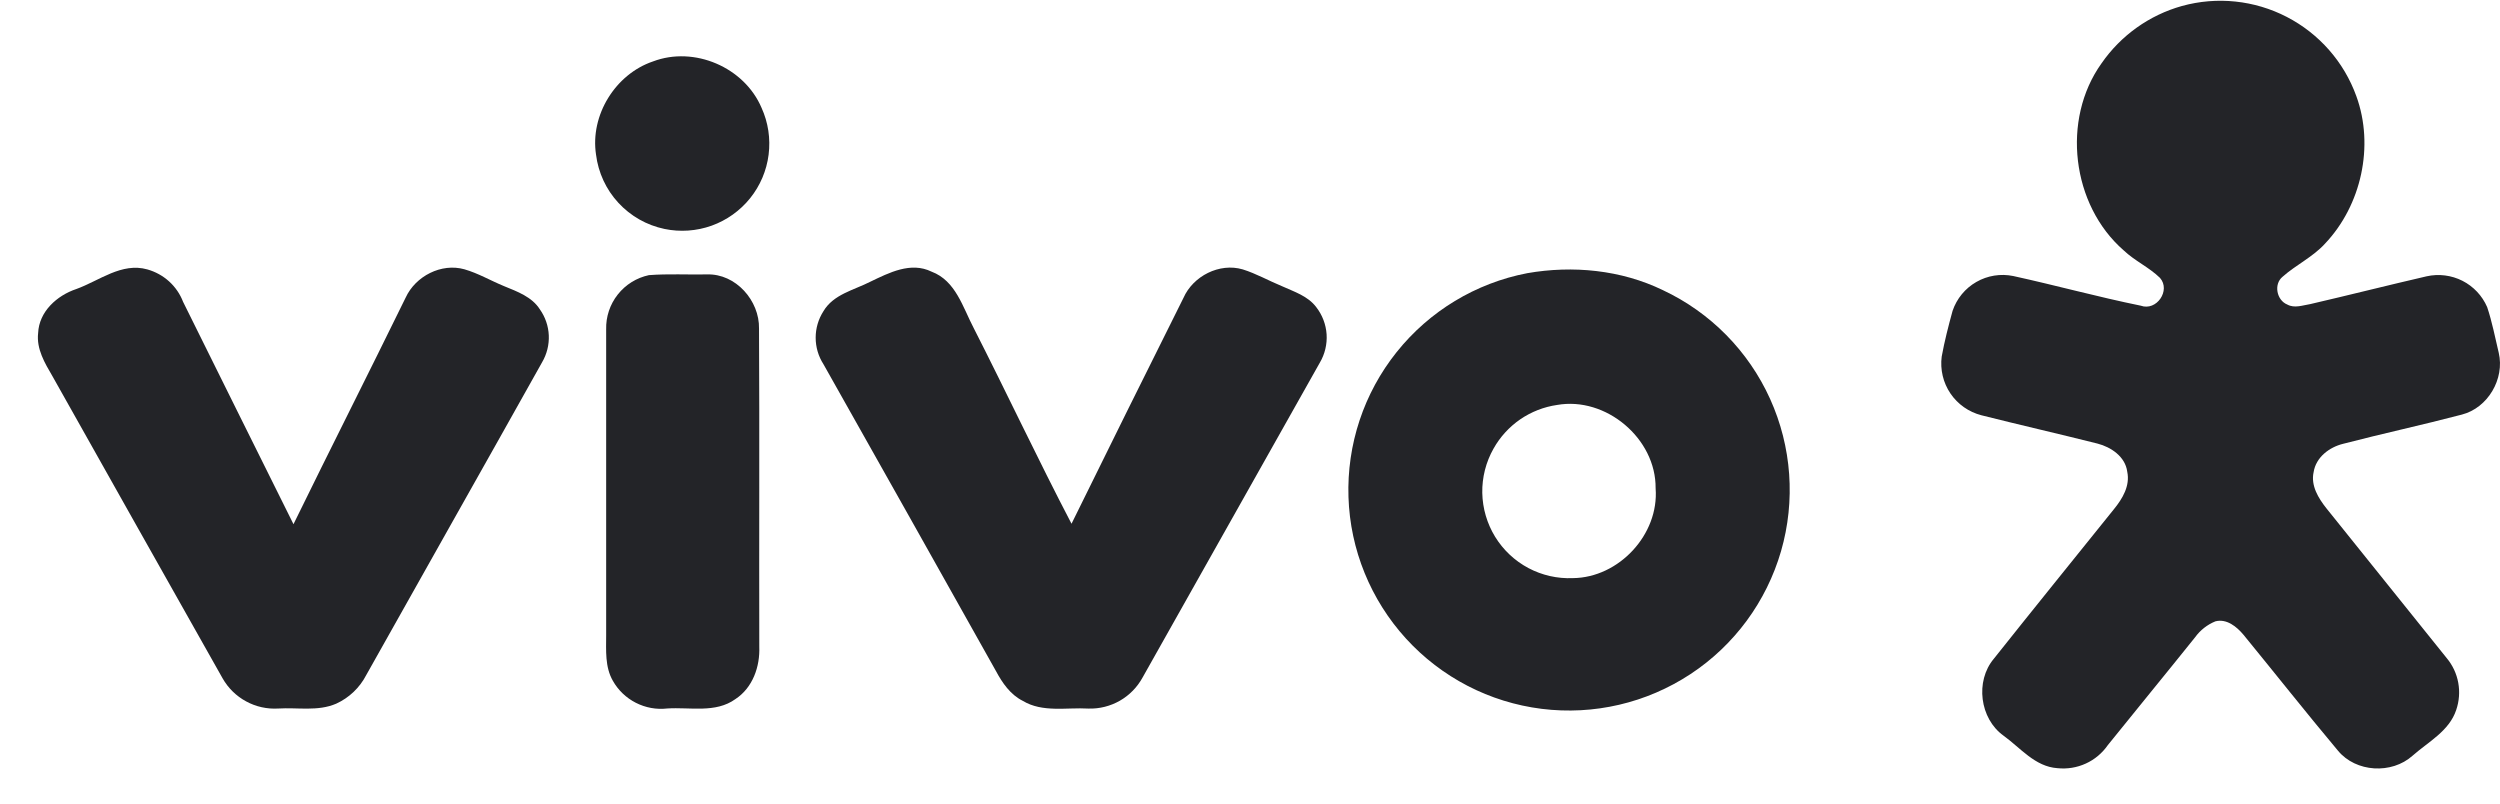 <svg width="56" height="18" viewBox="0 0 56 18" fill="none" xmlns="http://www.w3.org/2000/svg">
<path d="M48.876 0.134C49.662 -0.083 50.501 0.005 51.224 0.379C51.949 0.754 52.505 1.387 52.782 2.154C53.188 3.27 52.894 4.6 52.08 5.458C51.806 5.759 51.429 5.933 51.129 6.2C50.925 6.367 50.998 6.727 51.236 6.822C51.397 6.911 51.581 6.838 51.749 6.812C52.62 6.61 53.487 6.39 54.358 6.189C54.629 6.129 54.912 6.165 55.159 6.29C55.406 6.416 55.601 6.623 55.712 6.878C55.824 7.212 55.89 7.56 55.972 7.904C56.108 8.487 55.729 9.137 55.145 9.287C54.263 9.519 53.367 9.712 52.487 9.941C52.176 10.017 51.877 10.243 51.825 10.576C51.758 10.877 51.932 11.16 52.112 11.387C53.01 12.505 53.908 13.623 54.806 14.741C54.939 14.9 55.028 15.09 55.065 15.294C55.102 15.498 55.086 15.707 55.019 15.903C54.863 16.375 54.397 16.614 54.041 16.928C53.573 17.347 52.774 17.302 52.371 16.816C51.654 15.96 50.962 15.084 50.255 14.22C50.103 14.038 49.878 13.853 49.625 13.918C49.443 13.992 49.286 14.115 49.171 14.274C48.523 15.083 47.864 15.884 47.215 16.691C47.09 16.871 46.92 17.014 46.721 17.104C46.522 17.195 46.302 17.23 46.085 17.207C45.584 17.173 45.258 16.752 44.879 16.479C44.346 16.097 44.24 15.259 44.661 14.757C45.551 13.637 46.454 12.523 47.351 11.407C47.543 11.172 47.718 10.882 47.65 10.565C47.606 10.228 47.288 10.015 46.983 9.936C46.117 9.718 45.248 9.52 44.384 9.302C44.101 9.229 43.854 9.056 43.69 8.814C43.526 8.572 43.457 8.278 43.494 7.988C43.557 7.642 43.645 7.301 43.738 6.962C43.831 6.689 44.02 6.459 44.27 6.316C44.52 6.172 44.815 6.125 45.097 6.183C46.051 6.392 46.995 6.652 47.952 6.847C48.308 6.976 48.629 6.504 48.384 6.225C48.139 5.986 47.818 5.844 47.57 5.608C46.404 4.592 46.172 2.68 47.074 1.419C47.507 0.794 48.144 0.339 48.876 0.134Z" fill="#232428"/>
<path d="M14.627 1.376C15.551 1.025 16.673 1.507 17.059 2.416C17.208 2.744 17.262 3.106 17.217 3.464C17.172 3.821 17.029 4.159 16.803 4.44C16.578 4.72 16.279 4.933 15.941 5.055C15.602 5.176 15.236 5.202 14.883 5.128C14.486 5.045 14.125 4.84 13.85 4.541C13.575 4.243 13.401 3.866 13.351 3.463C13.216 2.58 13.784 1.662 14.627 1.376Z" fill="#232428"/>
<path d="M1.71 6.474C2.224 6.289 2.725 5.872 3.301 6.035C3.481 6.086 3.648 6.177 3.787 6.303C3.926 6.429 4.034 6.586 4.101 6.761C4.927 8.421 5.745 10.084 6.574 11.742C7.403 10.046 8.257 8.362 9.087 6.666C9.308 6.185 9.888 5.887 10.402 6.032C10.712 6.121 10.994 6.288 11.292 6.41C11.59 6.532 11.915 6.65 12.092 6.928C12.214 7.1 12.284 7.303 12.293 7.513C12.302 7.723 12.25 7.931 12.144 8.113C10.835 10.452 9.514 12.784 8.204 15.121C8.058 15.404 7.822 15.629 7.532 15.762C7.122 15.94 6.665 15.844 6.232 15.871C5.982 15.886 5.733 15.831 5.513 15.711C5.293 15.592 5.111 15.414 4.987 15.196C3.715 12.943 2.445 10.686 1.175 8.427C1.003 8.132 0.814 7.818 0.854 7.462C0.874 6.979 1.276 6.619 1.71 6.474Z" fill="#232428"/>
<path d="M19.494 6.311C19.916 6.109 20.401 5.857 20.867 6.085C21.409 6.288 21.567 6.885 21.812 7.351C22.553 8.806 23.247 10.286 24.002 11.732C24.832 10.044 25.668 8.357 26.51 6.672C26.726 6.183 27.316 5.882 27.836 6.034C28.141 6.129 28.42 6.289 28.715 6.41C28.987 6.534 29.295 6.629 29.483 6.879C29.62 7.054 29.701 7.267 29.716 7.489C29.73 7.711 29.677 7.933 29.564 8.124C28.241 10.473 26.918 12.823 25.596 15.172C25.478 15.39 25.302 15.571 25.087 15.695C24.872 15.818 24.627 15.88 24.38 15.872C23.89 15.843 23.354 15.967 22.91 15.699C22.631 15.559 22.451 15.296 22.308 15.029C21.023 12.736 19.735 10.445 18.444 8.156C18.331 7.98 18.271 7.774 18.271 7.564C18.271 7.355 18.331 7.149 18.444 6.973C18.668 6.592 19.127 6.499 19.494 6.311Z" fill="#232428"/>
<path d="M34.212 6.119C35.23 5.941 36.311 6.045 37.248 6.499C38.313 6.999 39.165 7.863 39.65 8.935C40.135 10.007 40.222 11.217 39.895 12.347C39.567 13.478 38.848 14.454 37.865 15.101C36.882 15.748 35.7 16.024 34.533 15.878C33.365 15.732 32.288 15.174 31.495 14.305C30.702 13.435 30.244 12.312 30.206 11.136C30.167 9.959 30.549 8.808 31.284 7.888C32.018 6.969 33.056 6.341 34.212 6.119ZM34.878 9.071C34.581 9.114 34.299 9.225 34.052 9.394C33.806 9.564 33.601 9.788 33.455 10.049C33.284 10.351 33.197 10.694 33.203 11.041C33.21 11.388 33.309 11.727 33.49 12.023C33.672 12.319 33.929 12.561 34.235 12.724C34.542 12.887 34.887 12.965 35.233 12.95C36.263 12.94 37.165 11.972 37.086 10.939C37.097 9.822 35.972 8.878 34.878 9.071Z" fill="#232428"/>
<path d="M14.536 6.163C14.969 6.13 15.404 6.155 15.838 6.147C16.481 6.127 17.015 6.734 17.002 7.361C17.015 9.735 17.002 12.11 17.008 14.485C17.026 14.93 16.863 15.404 16.474 15.659C16.029 15.981 15.455 15.836 14.945 15.87C14.704 15.898 14.459 15.853 14.242 15.742C14.026 15.632 13.846 15.46 13.727 15.248C13.549 14.937 13.578 14.569 13.578 14.225C13.578 11.943 13.578 9.66 13.578 7.377C13.571 7.094 13.663 6.818 13.838 6.597C14.013 6.375 14.26 6.222 14.536 6.163Z" fill="#232428"/>
</svg>
